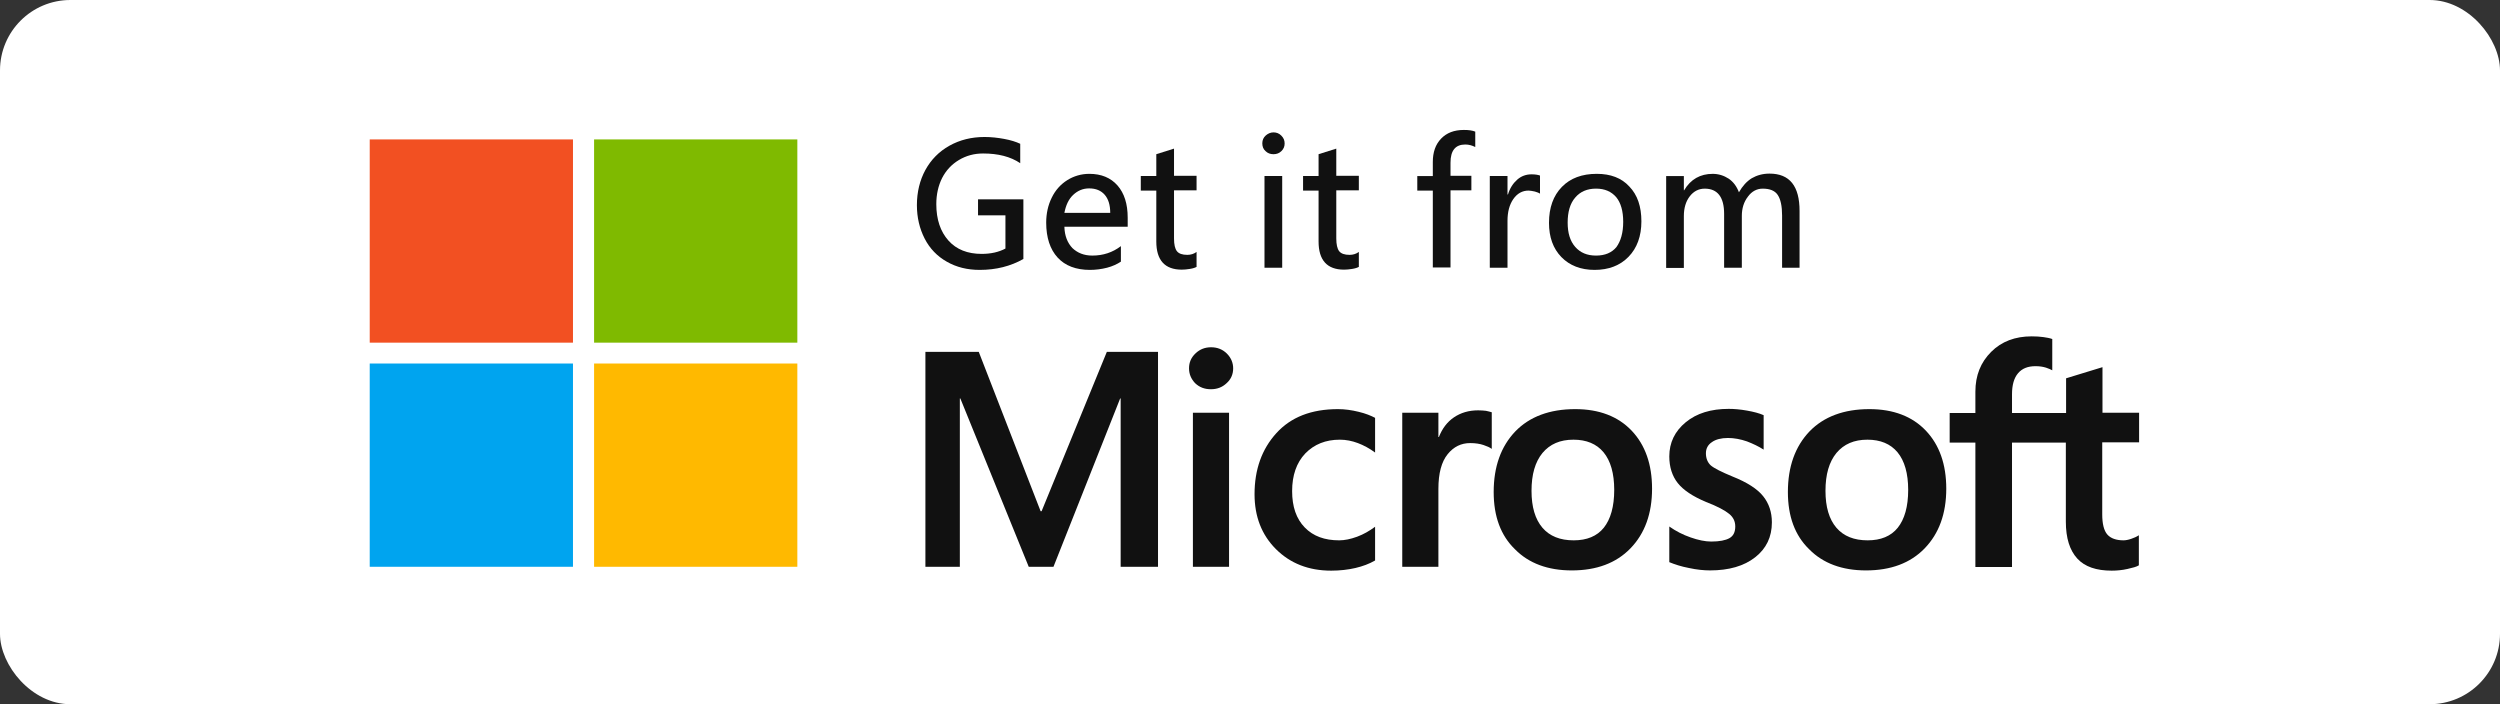 <svg width="142" height="40" viewBox="0 0 142 40" fill="none" xmlns="http://www.w3.org/2000/svg">
<rect x="0" y="0" width="142" height="40" fill="#333333" stroke="none"/>
<rect width="142" height="40" rx="4" fill="white"/>
<path d="M32.545 7.919H21V19.463H32.545V7.919Z" fill="#F25022"/>
<path d="M45.289 7.919H33.744V19.463H45.289V7.919Z" fill="#7FBA00"/>
<path d="M32.545 20.648H21V32.193H32.545V20.648Z" fill="#00A4EF"/>
<path d="M45.289 20.648H33.744V32.193H45.289V20.648Z" fill="#FFB900"/>
<path d="M67.537 20.923C67.537 20.579 67.661 20.303 67.909 20.069C68.157 19.835 68.446 19.725 68.791 19.725C69.149 19.725 69.452 19.849 69.686 20.083C69.921 20.317 70.044 20.606 70.044 20.923C70.044 21.254 69.921 21.543 69.672 21.764C69.424 21.998 69.135 22.108 68.777 22.108C68.419 22.108 68.129 21.998 67.882 21.764C67.661 21.529 67.537 21.254 67.537 20.923ZM69.81 32.193H67.757V23.445H69.81V32.193Z" fill="#111111"/>
<path d="M76.066 30.691C76.369 30.691 76.713 30.622 77.085 30.485C77.457 30.347 77.788 30.154 78.105 29.92V31.835C77.774 32.028 77.402 32.165 76.989 32.262C76.576 32.358 76.107 32.413 75.611 32.413C74.33 32.413 73.283 32 72.47 31.187C71.657 30.374 71.258 29.327 71.258 28.074C71.258 26.668 71.671 25.511 72.498 24.602C73.324 23.693 74.482 23.238 75.997 23.238C76.383 23.238 76.769 23.293 77.168 23.39C77.568 23.486 77.871 23.61 78.105 23.734V25.704C77.788 25.47 77.457 25.291 77.127 25.167C76.796 25.043 76.452 24.974 76.107 24.974C75.294 24.974 74.647 25.236 74.137 25.759C73.641 26.283 73.393 26.999 73.393 27.895C73.393 28.776 73.627 29.465 74.11 29.961C74.592 30.457 75.239 30.691 76.066 30.691Z" fill="#111111"/>
<path d="M83.96 23.307C84.126 23.307 84.277 23.321 84.401 23.334C84.525 23.362 84.649 23.39 84.732 23.417V25.497C84.622 25.415 84.47 25.346 84.264 25.277C84.057 25.208 83.809 25.167 83.506 25.167C82.996 25.167 82.569 25.373 82.225 25.8C81.88 26.228 81.701 26.875 81.701 27.771V32.193H79.648V23.445H81.701V24.822H81.729C81.921 24.34 82.197 23.968 82.583 23.706C82.969 23.445 83.423 23.307 83.96 23.307Z" fill="#111111"/>
<path d="M84.841 27.95C84.841 26.503 85.254 25.36 86.067 24.506C86.88 23.665 88.023 23.238 89.47 23.238C90.834 23.238 91.908 23.651 92.68 24.464C93.451 25.277 93.837 26.379 93.837 27.757C93.837 29.176 93.424 30.305 92.611 31.146C91.798 31.986 90.682 32.4 89.277 32.4C87.927 32.4 86.838 32 86.053 31.201C85.24 30.416 84.841 29.327 84.841 27.95ZM86.99 27.881C86.99 28.79 87.197 29.493 87.61 29.975C88.023 30.457 88.616 30.691 89.387 30.691C90.131 30.691 90.71 30.457 91.096 29.975C91.481 29.493 91.688 28.776 91.688 27.826C91.688 26.889 91.481 26.172 91.082 25.69C90.682 25.208 90.104 24.974 89.373 24.974C88.616 24.974 88.037 25.222 87.61 25.732C87.197 26.241 86.99 26.944 86.99 27.881Z" fill="#111111"/>
<path d="M96.896 25.745C96.896 26.035 96.992 26.269 97.171 26.434C97.364 26.599 97.778 26.806 98.411 27.068C99.238 27.398 99.817 27.77 100.147 28.184C100.478 28.597 100.643 29.093 100.643 29.672C100.643 30.498 100.326 31.16 99.692 31.655C99.059 32.151 98.205 32.399 97.13 32.399C96.772 32.399 96.372 32.358 95.931 32.262C95.491 32.179 95.119 32.055 94.816 31.931V29.906C95.188 30.168 95.587 30.374 96.028 30.526C96.455 30.677 96.855 30.76 97.199 30.76C97.667 30.76 98.012 30.691 98.232 30.567C98.453 30.443 98.563 30.223 98.563 29.906C98.563 29.616 98.453 29.382 98.218 29.189C97.984 28.997 97.557 28.762 96.91 28.514C96.152 28.198 95.615 27.839 95.298 27.44C94.981 27.04 94.816 26.53 94.816 25.924C94.816 25.139 95.132 24.492 95.752 23.982C96.372 23.472 97.185 23.224 98.191 23.224C98.494 23.224 98.838 23.252 99.224 23.321C99.61 23.389 99.927 23.472 100.175 23.582V25.539C99.899 25.36 99.582 25.208 99.224 25.07C98.866 24.946 98.494 24.877 98.15 24.877C97.764 24.877 97.447 24.96 97.24 25.111C97.006 25.263 96.896 25.483 96.896 25.745Z" fill="#111111"/>
<path d="M101.552 27.95C101.552 26.503 101.965 25.36 102.778 24.506C103.591 23.665 104.734 23.238 106.181 23.238C107.545 23.238 108.619 23.651 109.391 24.464C110.162 25.277 110.548 26.379 110.548 27.757C110.548 29.176 110.135 30.305 109.322 31.146C108.509 31.986 107.393 32.4 105.988 32.4C104.638 32.4 103.55 32 102.764 31.201C101.951 30.416 101.552 29.327 101.552 27.95ZM103.687 27.881C103.687 28.79 103.894 29.493 104.307 29.975C104.721 30.457 105.313 30.691 106.084 30.691C106.828 30.691 107.407 30.457 107.793 29.975C108.179 29.493 108.385 28.776 108.385 27.826C108.385 26.889 108.179 26.172 107.779 25.69C107.379 25.208 106.801 24.974 106.071 24.974C105.313 24.974 104.734 25.222 104.307 25.732C103.894 26.241 103.687 26.944 103.687 27.881Z" fill="#111111"/>
<path d="M117.34 25.139V29.63C117.34 30.567 117.561 31.256 117.988 31.724C118.415 32.193 119.076 32.413 119.944 32.413C120.233 32.413 120.536 32.386 120.84 32.317C121.143 32.248 121.363 32.193 121.487 32.11V30.402C121.363 30.485 121.212 30.553 121.046 30.608C120.881 30.664 120.729 30.691 120.619 30.691C120.206 30.691 119.889 30.581 119.696 30.36C119.503 30.14 119.407 29.754 119.407 29.217V25.125H121.501V23.445H119.421V20.855L117.354 21.488V23.458H114.282V22.398C114.282 21.874 114.392 21.474 114.626 21.199C114.86 20.923 115.191 20.799 115.618 20.799C115.839 20.799 116.031 20.827 116.211 20.882C116.376 20.937 116.5 20.992 116.569 21.034V19.256C116.417 19.201 116.252 19.174 116.059 19.146C115.866 19.119 115.646 19.105 115.398 19.105C114.461 19.105 113.689 19.394 113.097 19.987C112.505 20.579 112.202 21.323 112.202 22.246V23.458H110.741V25.139H112.202V32.207H114.282V25.139H117.34Z" fill="#111111"/>
<path d="M65.775 19.987V32.193H63.653V22.632H63.625L59.837 32.193H58.432L54.547 22.632H54.519V32.193H52.563V19.987H55.594L59.107 29.038H59.162L62.868 19.987H65.775Z" fill="#111111"/>
<path d="M58.128 14.71C57.398 15.124 56.572 15.33 55.648 15.33C54.946 15.33 54.326 15.179 53.775 14.862C53.237 14.559 52.81 14.118 52.521 13.553C52.232 12.988 52.08 12.355 52.08 11.652C52.08 10.908 52.246 10.233 52.562 9.654C52.879 9.076 53.334 8.607 53.926 8.277C54.519 7.946 55.18 7.781 55.924 7.781C56.296 7.781 56.668 7.822 57.04 7.891C57.412 7.96 57.715 8.056 57.949 8.167V9.269C57.398 8.897 56.696 8.718 55.841 8.718C55.332 8.718 54.877 8.842 54.464 9.09C54.05 9.338 53.733 9.682 53.513 10.109C53.293 10.55 53.182 11.046 53.182 11.597C53.182 12.465 53.417 13.154 53.871 13.663C54.326 14.173 54.96 14.421 55.759 14.421C56.268 14.421 56.723 14.325 57.109 14.118V12.231H55.552V11.321H58.128V14.71Z" fill="#111111"/>
<path d="M64.067 12.877H60.457C60.471 13.401 60.636 13.8 60.912 14.09C61.201 14.365 61.573 14.517 62.041 14.517C62.661 14.517 63.199 14.338 63.667 13.98V14.861C63.46 14.999 63.199 15.123 62.882 15.206C62.565 15.288 62.234 15.33 61.904 15.33C61.118 15.33 60.498 15.095 60.071 14.627C59.644 14.159 59.424 13.497 59.424 12.643C59.424 12.12 59.534 11.638 59.741 11.224C59.947 10.797 60.25 10.466 60.622 10.232C60.994 9.998 61.422 9.874 61.876 9.874C62.551 9.874 63.088 10.095 63.474 10.535C63.86 10.976 64.053 11.582 64.053 12.368V12.877H64.067ZM63.061 12.092C63.061 11.638 62.951 11.293 62.744 11.059C62.537 10.825 62.248 10.701 61.862 10.701C61.518 10.701 61.215 10.825 60.953 11.073C60.691 11.321 60.54 11.665 60.457 12.092H63.061Z" fill="#111111"/>
<path d="M67.979 15.151C67.883 15.206 67.759 15.247 67.58 15.275C67.414 15.302 67.263 15.316 67.125 15.316C66.161 15.316 65.678 14.779 65.678 13.718V10.825H64.797V9.998H65.678V8.758L66.684 8.442V9.985H67.965V10.811H66.684V13.539C66.684 13.883 66.739 14.131 66.85 14.269C66.96 14.407 67.153 14.476 67.442 14.476C67.635 14.476 67.814 14.421 67.965 14.31V15.151H67.979Z" fill="#111111"/>
<path d="M72.967 8.152C72.967 8.318 72.912 8.456 72.788 8.579C72.664 8.703 72.512 8.759 72.333 8.759C72.154 8.759 72.002 8.703 71.878 8.579C71.754 8.469 71.699 8.318 71.699 8.139C71.699 7.96 71.768 7.808 71.892 7.698C72.016 7.588 72.168 7.519 72.333 7.519C72.498 7.519 72.65 7.574 72.774 7.698C72.912 7.836 72.967 7.973 72.967 8.152ZM72.829 15.206H71.823V9.998H72.829V15.206Z" fill="#111111"/>
<path d="M77.196 15.151C77.1 15.206 76.976 15.247 76.797 15.275C76.631 15.302 76.48 15.316 76.342 15.316C75.378 15.316 74.895 14.779 74.895 13.718V10.825H74.014V9.998H74.895V8.758L75.901 8.442V9.985H77.182V10.811H75.901V13.539C75.901 13.883 75.956 14.131 76.066 14.269C76.177 14.407 76.37 14.476 76.659 14.476C76.852 14.476 77.031 14.421 77.182 14.31V15.151H77.196Z" fill="#111111"/>
<path d="M83.781 8.345C83.615 8.263 83.436 8.208 83.23 8.208C82.665 8.208 82.389 8.552 82.389 9.241V9.985H83.574V10.811H82.389V15.192H81.384V10.825H80.502V9.999H81.384V9.2C81.384 8.648 81.535 8.208 81.852 7.877C82.169 7.546 82.596 7.381 83.147 7.381C83.423 7.381 83.629 7.409 83.795 7.477V8.345H83.781Z" fill="#111111"/>
<path d="M87.486 11.004C87.43 10.963 87.32 10.921 87.183 10.88C87.045 10.852 86.921 10.825 86.824 10.825C86.466 10.825 86.177 10.99 85.956 11.307C85.736 11.624 85.626 12.037 85.626 12.547V15.206H84.62V9.998H85.626V11.045H85.653C85.763 10.687 85.943 10.412 86.177 10.205C86.411 9.998 86.687 9.902 86.99 9.902C87.196 9.902 87.362 9.929 87.472 9.971V11.004H87.486Z" fill="#111111"/>
<path d="M93.231 12.574C93.231 13.415 92.984 14.09 92.501 14.586C92.019 15.082 91.372 15.33 90.573 15.33C89.787 15.33 89.154 15.082 88.685 14.6C88.217 14.117 87.983 13.47 87.983 12.657C87.983 11.789 88.231 11.114 88.713 10.618C89.195 10.122 89.856 9.874 90.697 9.874C91.482 9.874 92.102 10.108 92.543 10.591C93.011 11.073 93.231 11.734 93.231 12.574ZM92.198 12.602C92.198 11.982 92.061 11.514 91.799 11.197C91.523 10.88 91.151 10.714 90.655 10.714C90.159 10.714 89.76 10.88 89.47 11.224C89.181 11.555 89.043 12.037 89.043 12.643C89.043 13.236 89.181 13.69 89.47 14.021C89.76 14.352 90.145 14.517 90.655 14.517C91.165 14.517 91.551 14.352 91.812 14.035C92.061 13.69 92.198 13.222 92.198 12.602Z" fill="#111111"/>
<path d="M102.229 15.206H101.223V12.244C101.223 11.707 101.14 11.321 100.975 11.073C100.81 10.825 100.52 10.715 100.121 10.715C99.79 10.715 99.501 10.867 99.281 11.17C99.046 11.473 98.936 11.845 98.936 12.258V15.206H97.93V12.148C97.93 11.197 97.558 10.715 96.828 10.715C96.484 10.715 96.195 10.867 95.974 11.156C95.754 11.445 95.643 11.817 95.643 12.272V15.22H94.638V9.999H95.643V10.811H95.657C96.029 10.178 96.58 9.875 97.283 9.875C97.614 9.875 97.917 9.971 98.192 10.15C98.454 10.329 98.647 10.591 98.771 10.922C98.977 10.563 99.212 10.302 99.501 10.123C99.79 9.957 100.121 9.861 100.507 9.861C101.65 9.861 102.215 10.563 102.215 11.982V15.206H102.229Z" fill="#111111"/>
</svg>
